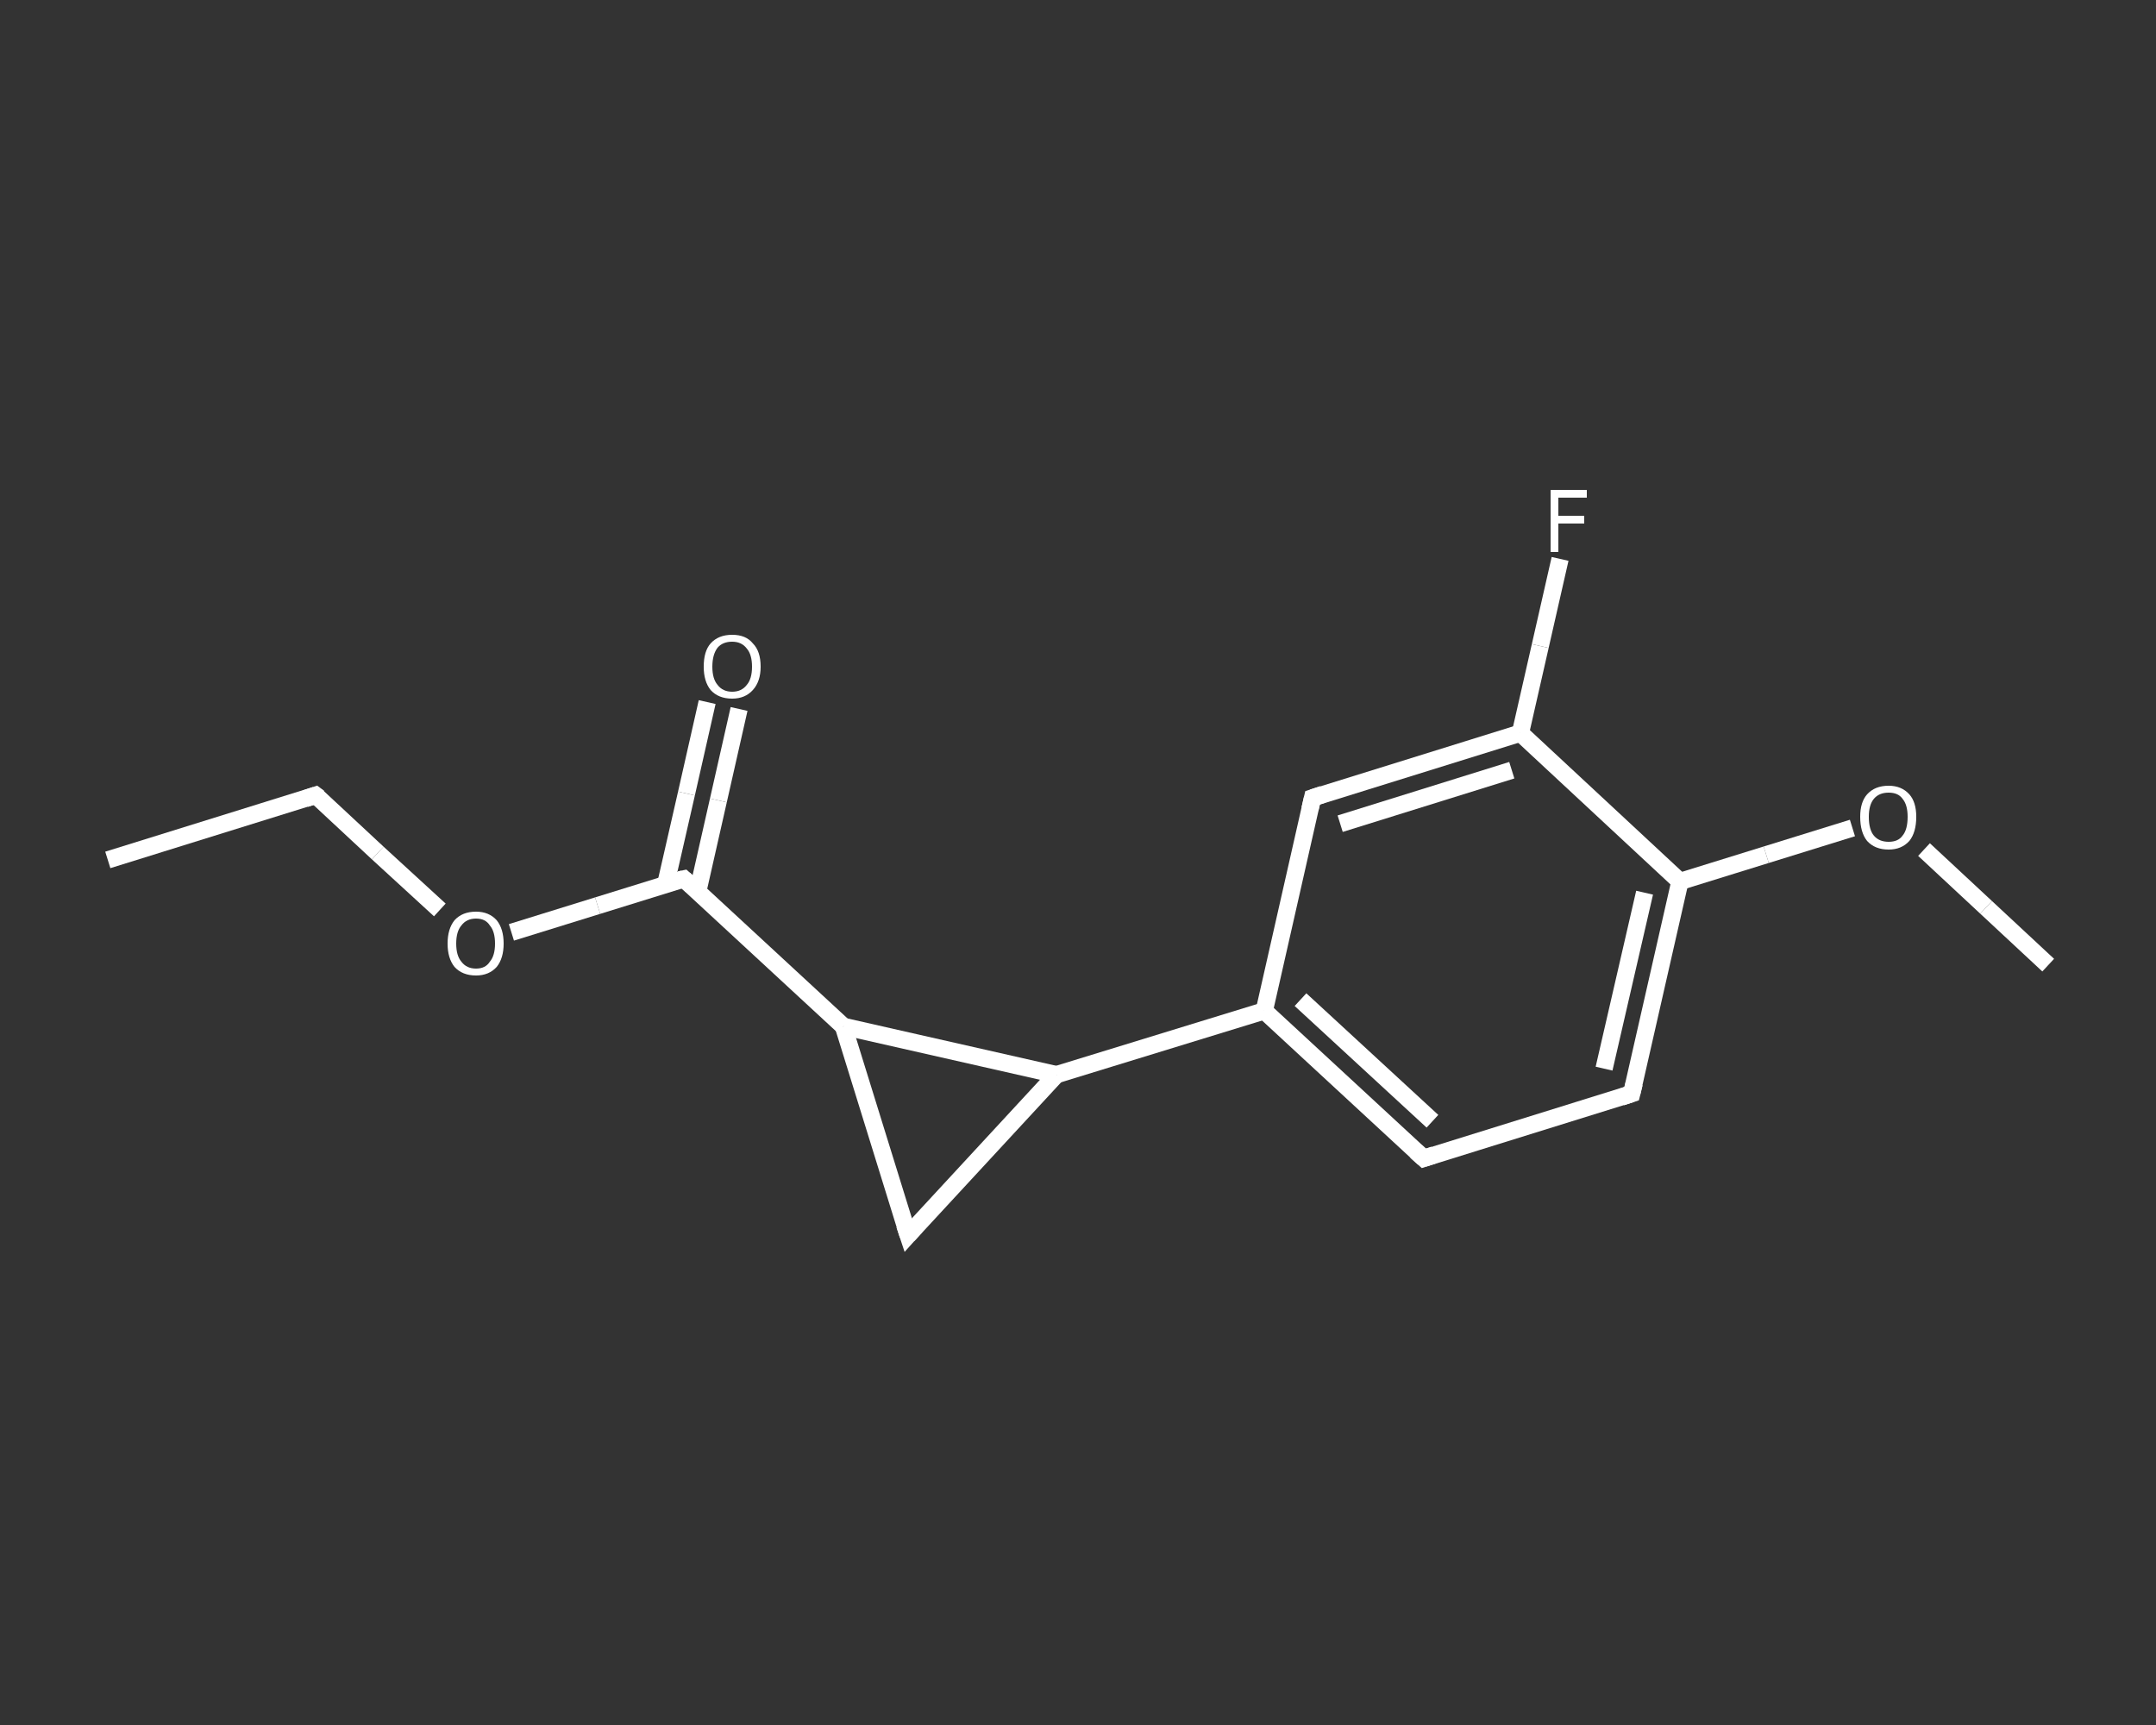 <?xml version='1.0' encoding='iso-8859-1'?>
<svg version='1.1' baseProfile='full'
              xmlns='http://www.w3.org/2000/svg'
                      xmlns:rdkit='http://www.rdkit.org/xml'
                      xmlns:xlink='http://www.w3.org/1999/xlink'
                  xml:space='preserve'
width='250px' height='200px' viewBox='0 0 250 200'>
<rect x="0" y="0" width="250" height="200" fill="#333333" stroke="none"/>
<!-- END OF HEADER -->
<rect style='opacity:1.0;fill:transparent;stroke:none' width='250.0' height='200.0' x='0.0' y='0.0'> </rect>
<path class='bond-0 atom-0 atom-1' d='M 12.5,99.7 L 36.6,92.2' style='fill:none;fill-rule:evenodd;stroke:#FFFFFF;stroke-width:2.0px;stroke-linecap:butt;stroke-linejoin:miter;stroke-opacity:1' />
<path class='bond-1 atom-1 atom-2' d='M 36.6,92.2 L 43.8,98.9' style='fill:none;fill-rule:evenodd;stroke:#FFFFFF;stroke-width:2.0px;stroke-linecap:butt;stroke-linejoin:miter;stroke-opacity:1' />
<path class='bond-1 atom-1 atom-2' d='M 43.8,98.9 L 51.0,105.5' style='fill:none;fill-rule:evenodd;stroke:#FFFFFF;stroke-width:2.0px;stroke-linecap:butt;stroke-linejoin:miter;stroke-opacity:1' />
<path class='bond-2 atom-2 atom-3' d='M 59.3,108.1 L 69.3,105.0' style='fill:none;fill-rule:evenodd;stroke:#FFFFFF;stroke-width:2.0px;stroke-linecap:butt;stroke-linejoin:miter;stroke-opacity:1' />
<path class='bond-2 atom-2 atom-3' d='M 69.3,105.0 L 79.3,101.9' style='fill:none;fill-rule:evenodd;stroke:#FFFFFF;stroke-width:2.0px;stroke-linecap:butt;stroke-linejoin:miter;stroke-opacity:1' />
<path class='bond-3 atom-3 atom-4' d='M 80.9,103.4 L 83.3,92.8' style='fill:none;fill-rule:evenodd;stroke:#FFFFFF;stroke-width:2.0px;stroke-linecap:butt;stroke-linejoin:miter;stroke-opacity:1' />
<path class='bond-3 atom-3 atom-4' d='M 83.3,92.8 L 85.7,82.2' style='fill:none;fill-rule:evenodd;stroke:#FFFFFF;stroke-width:2.0px;stroke-linecap:butt;stroke-linejoin:miter;stroke-opacity:1' />
<path class='bond-3 atom-3 atom-4' d='M 77.2,102.5 L 79.6,92.0' style='fill:none;fill-rule:evenodd;stroke:#FFFFFF;stroke-width:2.0px;stroke-linecap:butt;stroke-linejoin:miter;stroke-opacity:1' />
<path class='bond-3 atom-3 atom-4' d='M 79.6,92.0 L 82.0,81.4' style='fill:none;fill-rule:evenodd;stroke:#FFFFFF;stroke-width:2.0px;stroke-linecap:butt;stroke-linejoin:miter;stroke-opacity:1' />
<path class='bond-4 atom-3 atom-5' d='M 79.3,101.9 L 97.8,119.0' style='fill:none;fill-rule:evenodd;stroke:#FFFFFF;stroke-width:2.0px;stroke-linecap:butt;stroke-linejoin:miter;stroke-opacity:1' />
<path class='bond-5 atom-5 atom-6' d='M 97.8,119.0 L 105.3,143.2' style='fill:none;fill-rule:evenodd;stroke:#FFFFFF;stroke-width:2.0px;stroke-linecap:butt;stroke-linejoin:miter;stroke-opacity:1' />
<path class='bond-6 atom-6 atom-7' d='M 105.3,143.2 L 122.5,124.6' style='fill:none;fill-rule:evenodd;stroke:#FFFFFF;stroke-width:2.0px;stroke-linecap:butt;stroke-linejoin:miter;stroke-opacity:1' />
<path class='bond-7 atom-7 atom-8' d='M 122.5,124.6 L 146.6,117.2' style='fill:none;fill-rule:evenodd;stroke:#FFFFFF;stroke-width:2.0px;stroke-linecap:butt;stroke-linejoin:miter;stroke-opacity:1' />
<path class='bond-8 atom-8 atom-9' d='M 146.6,117.2 L 165.1,134.3' style='fill:none;fill-rule:evenodd;stroke:#FFFFFF;stroke-width:2.0px;stroke-linecap:butt;stroke-linejoin:miter;stroke-opacity:1' />
<path class='bond-8 atom-8 atom-9' d='M 150.8,115.9 L 166.1,130.0' style='fill:none;fill-rule:evenodd;stroke:#FFFFFF;stroke-width:2.0px;stroke-linecap:butt;stroke-linejoin:miter;stroke-opacity:1' />
<path class='bond-9 atom-9 atom-10' d='M 165.1,134.3 L 189.2,126.8' style='fill:none;fill-rule:evenodd;stroke:#FFFFFF;stroke-width:2.0px;stroke-linecap:butt;stroke-linejoin:miter;stroke-opacity:1' />
<path class='bond-10 atom-10 atom-11' d='M 189.2,126.8 L 194.8,102.2' style='fill:none;fill-rule:evenodd;stroke:#FFFFFF;stroke-width:2.0px;stroke-linecap:butt;stroke-linejoin:miter;stroke-opacity:1' />
<path class='bond-10 atom-10 atom-11' d='M 186.0,123.9 L 190.7,103.5' style='fill:none;fill-rule:evenodd;stroke:#FFFFFF;stroke-width:2.0px;stroke-linecap:butt;stroke-linejoin:miter;stroke-opacity:1' />
<path class='bond-11 atom-11 atom-12' d='M 194.8,102.2 L 204.8,99.1' style='fill:none;fill-rule:evenodd;stroke:#FFFFFF;stroke-width:2.0px;stroke-linecap:butt;stroke-linejoin:miter;stroke-opacity:1' />
<path class='bond-11 atom-11 atom-12' d='M 204.8,99.1 L 214.8,96.0' style='fill:none;fill-rule:evenodd;stroke:#FFFFFF;stroke-width:2.0px;stroke-linecap:butt;stroke-linejoin:miter;stroke-opacity:1' />
<path class='bond-12 atom-12 atom-13' d='M 223.1,98.5 L 230.3,105.2' style='fill:none;fill-rule:evenodd;stroke:#FFFFFF;stroke-width:2.0px;stroke-linecap:butt;stroke-linejoin:miter;stroke-opacity:1' />
<path class='bond-12 atom-12 atom-13' d='M 230.3,105.2 L 237.5,111.9' style='fill:none;fill-rule:evenodd;stroke:#FFFFFF;stroke-width:2.0px;stroke-linecap:butt;stroke-linejoin:miter;stroke-opacity:1' />
<path class='bond-13 atom-11 atom-14' d='M 194.8,102.2 L 176.3,85.0' style='fill:none;fill-rule:evenodd;stroke:#FFFFFF;stroke-width:2.0px;stroke-linecap:butt;stroke-linejoin:miter;stroke-opacity:1' />
<path class='bond-14 atom-14 atom-15' d='M 176.3,85.0 L 178.6,74.9' style='fill:none;fill-rule:evenodd;stroke:#FFFFFF;stroke-width:2.0px;stroke-linecap:butt;stroke-linejoin:miter;stroke-opacity:1' />
<path class='bond-14 atom-14 atom-15' d='M 178.6,74.9 L 180.9,64.8' style='fill:none;fill-rule:evenodd;stroke:#FFFFFF;stroke-width:2.0px;stroke-linecap:butt;stroke-linejoin:miter;stroke-opacity:1' />
<path class='bond-15 atom-14 atom-16' d='M 176.3,85.0 L 152.2,92.5' style='fill:none;fill-rule:evenodd;stroke:#FFFFFF;stroke-width:2.0px;stroke-linecap:butt;stroke-linejoin:miter;stroke-opacity:1' />
<path class='bond-15 atom-14 atom-16' d='M 175.3,89.3 L 155.4,95.5' style='fill:none;fill-rule:evenodd;stroke:#FFFFFF;stroke-width:2.0px;stroke-linecap:butt;stroke-linejoin:miter;stroke-opacity:1' />
<path class='bond-16 atom-7 atom-5' d='M 122.5,124.6 L 97.8,119.0' style='fill:none;fill-rule:evenodd;stroke:#FFFFFF;stroke-width:2.0px;stroke-linecap:butt;stroke-linejoin:miter;stroke-opacity:1' />
<path class='bond-17 atom-16 atom-8' d='M 152.2,92.5 L 146.6,117.2' style='fill:none;fill-rule:evenodd;stroke:#FFFFFF;stroke-width:2.0px;stroke-linecap:butt;stroke-linejoin:miter;stroke-opacity:1' />
<path d='M 35.4,92.6 L 36.6,92.2 L 37.0,92.5' style='fill:none;stroke:#FFFFFF;stroke-width:2.0px;stroke-linecap:butt;stroke-linejoin:miter;stroke-opacity:1;' />
<path d='M 78.8,102.0 L 79.3,101.9 L 80.2,102.7' style='fill:none;stroke:#FFFFFF;stroke-width:2.0px;stroke-linecap:butt;stroke-linejoin:miter;stroke-opacity:1;' />
<path d='M 104.9,142.0 L 105.3,143.2 L 106.2,142.2' style='fill:none;stroke:#FFFFFF;stroke-width:2.0px;stroke-linecap:butt;stroke-linejoin:miter;stroke-opacity:1;' />
<path d='M 164.2,133.5 L 165.1,134.3 L 166.3,133.9' style='fill:none;stroke:#FFFFFF;stroke-width:2.0px;stroke-linecap:butt;stroke-linejoin:miter;stroke-opacity:1;' />
<path d='M 188.0,127.2 L 189.2,126.8 L 189.5,125.6' style='fill:none;stroke:#FFFFFF;stroke-width:2.0px;stroke-linecap:butt;stroke-linejoin:miter;stroke-opacity:1;' />
<path d='M 153.4,92.1 L 152.2,92.5 L 151.9,93.8' style='fill:none;stroke:#FFFFFF;stroke-width:2.0px;stroke-linecap:butt;stroke-linejoin:miter;stroke-opacity:1;' />
<path class='atom-2' d='M 51.9 109.4
Q 51.9 107.7, 52.7 106.7
Q 53.6 105.7, 55.2 105.7
Q 56.7 105.7, 57.6 106.7
Q 58.4 107.7, 58.4 109.4
Q 58.4 111.1, 57.6 112.1
Q 56.7 113.1, 55.2 113.1
Q 53.6 113.1, 52.7 112.1
Q 51.9 111.1, 51.9 109.4
M 55.2 112.3
Q 56.3 112.3, 56.8 111.5
Q 57.4 110.8, 57.4 109.4
Q 57.4 108.0, 56.8 107.3
Q 56.3 106.5, 55.2 106.5
Q 54.1 106.5, 53.5 107.3
Q 52.9 108.0, 52.9 109.4
Q 52.9 110.8, 53.5 111.5
Q 54.1 112.3, 55.2 112.3
' fill='#FFFFFF'/>
<path class='atom-4' d='M 81.6 77.3
Q 81.6 75.5, 82.4 74.6
Q 83.3 73.6, 84.9 73.6
Q 86.5 73.6, 87.3 74.6
Q 88.2 75.5, 88.2 77.3
Q 88.2 79.0, 87.3 80.0
Q 86.4 81.0, 84.9 81.0
Q 83.3 81.0, 82.4 80.0
Q 81.6 79.0, 81.6 77.3
M 84.9 80.2
Q 86.0 80.2, 86.6 79.4
Q 87.2 78.7, 87.2 77.3
Q 87.2 75.9, 86.6 75.2
Q 86.0 74.4, 84.9 74.4
Q 83.8 74.4, 83.2 75.1
Q 82.6 75.9, 82.6 77.3
Q 82.6 78.7, 83.2 79.4
Q 83.8 80.2, 84.9 80.2
' fill='#FFFFFF'/>
<path class='atom-12' d='M 215.7 94.7
Q 215.7 93.0, 216.5 92.1
Q 217.4 91.1, 219.0 91.1
Q 220.5 91.1, 221.4 92.1
Q 222.2 93.0, 222.2 94.7
Q 222.2 96.5, 221.4 97.5
Q 220.5 98.5, 219.0 98.5
Q 217.4 98.5, 216.5 97.5
Q 215.7 96.5, 215.7 94.7
M 219.0 97.6
Q 220.1 97.6, 220.6 96.9
Q 221.2 96.2, 221.2 94.7
Q 221.2 93.3, 220.6 92.6
Q 220.1 91.9, 219.0 91.9
Q 217.9 91.9, 217.3 92.6
Q 216.7 93.3, 216.7 94.7
Q 216.7 96.2, 217.3 96.9
Q 217.9 97.6, 219.0 97.6
' fill='#FFFFFF'/>
<path class='atom-15' d='M 179.8 56.8
L 184.0 56.8
L 184.0 57.7
L 180.7 57.7
L 180.7 59.8
L 183.7 59.8
L 183.7 60.7
L 180.7 60.7
L 180.7 64.0
L 179.8 64.0
L 179.8 56.8
' fill='#FFFFFF'/>
</svg>
